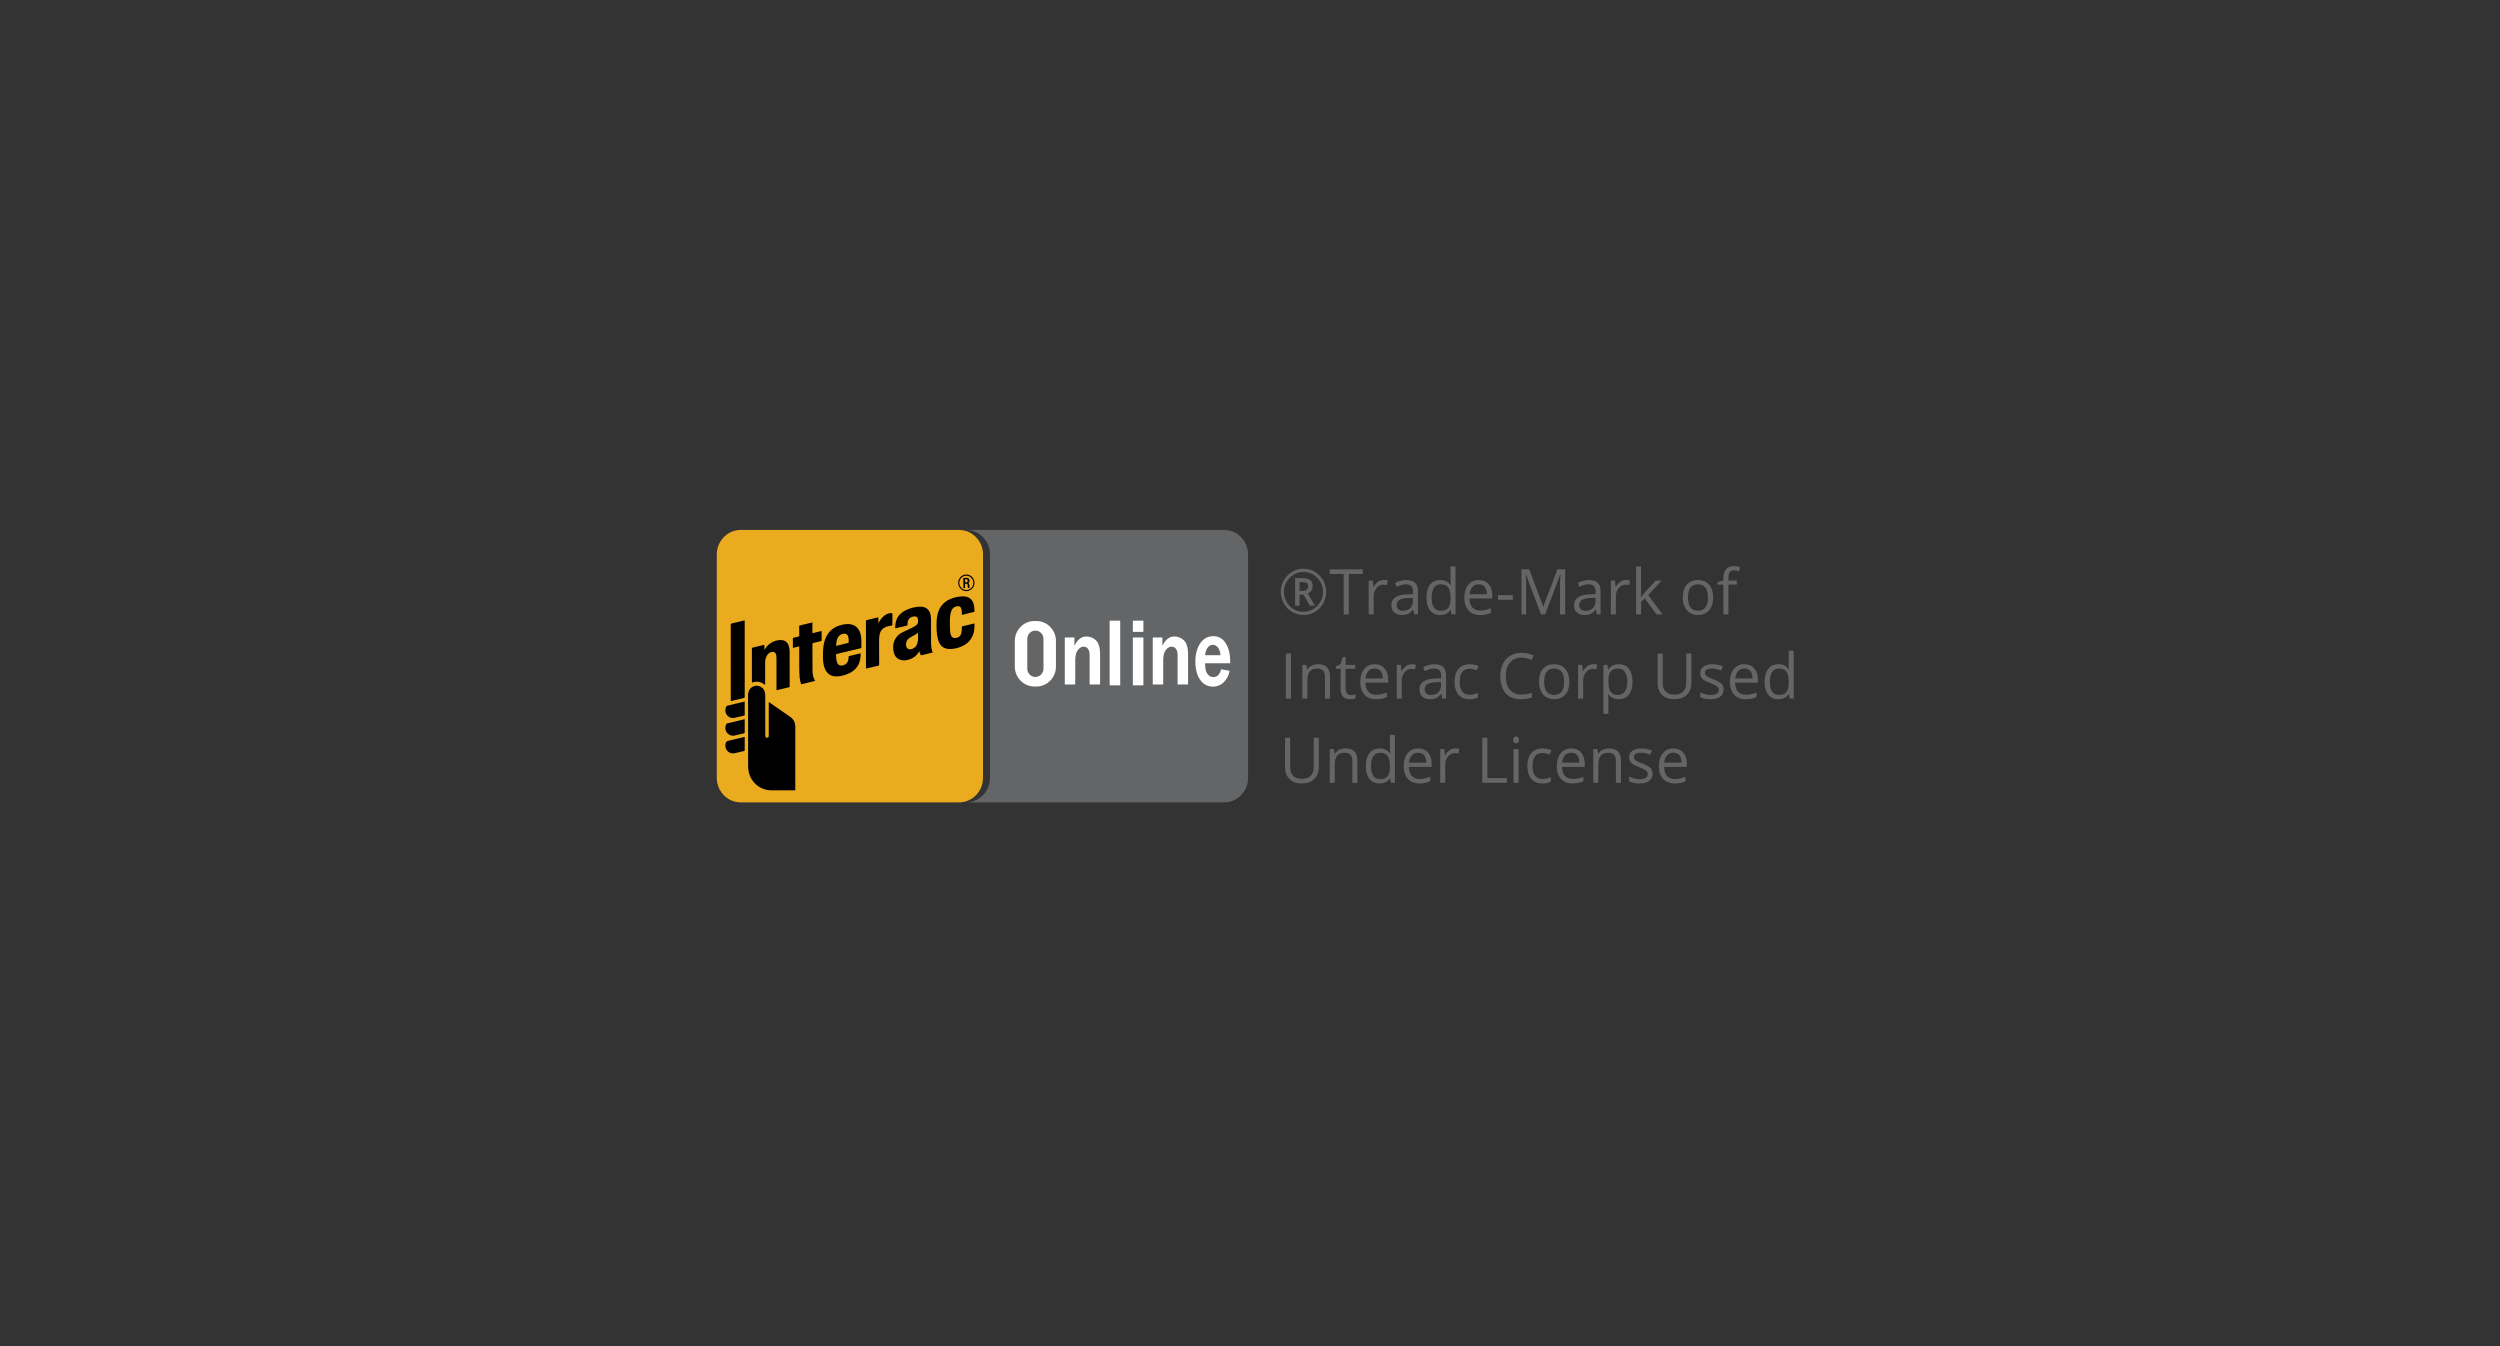<svg width="260" height="140" viewBox="0 0 260 140" fill="none" xmlns="http://www.w3.org/2000/svg">
<rect x="0" y="0" width="260" height="140" fill="#333333" stroke="none"/>
<g clip-path="url(#clip0_2617_29434)">
<path d="M100.581 82.528H75.964C75.682 82.528 75.411 82.413 75.212 82.209C75.012 82.006 74.9 81.729 74.9 81.441V58.774C74.9 58.175 75.377 57.689 75.964 57.689H100.581C101.168 57.689 101.645 58.175 101.645 58.774V81.441C101.645 81.729 101.533 82.006 101.333 82.209C101.134 82.413 100.863 82.528 100.581 82.528V82.528Z" fill="black"/>
<path d="M128.292 82.528H105.105C104.831 82.528 104.568 82.416 104.375 82.219C104.181 82.021 104.072 81.752 104.072 81.472V58.745C104.072 58.161 104.535 57.689 105.105 57.689H128.292C128.863 57.689 129.325 58.161 129.325 58.745V81.472C129.325 81.752 129.216 82.021 129.022 82.219C128.829 82.416 128.566 82.528 128.292 82.528Z" fill="white"/>
<path d="M88.199 66.166C88.146 66.032 88.059 65.928 87.909 65.912C87.783 65.89 87.654 65.903 87.534 65.949C87.414 65.995 87.309 66.072 87.228 66.174C87.111 66.323 87.034 66.502 87.007 66.692C86.98 66.845 86.969 67.001 86.948 67.168L87.011 67.157L88.102 66.89C88.271 66.849 88.274 66.849 88.268 66.672C88.275 66.501 88.251 66.329 88.199 66.166V66.166ZM100.501 61.358C100.903 61.358 101.225 61.034 101.226 60.622C101.227 60.474 101.186 60.33 101.107 60.208C101.027 60.085 100.914 59.989 100.781 59.932C100.649 59.875 100.502 59.859 100.361 59.887C100.22 59.916 100.09 59.986 99.988 60.09C99.886 60.193 99.816 60.326 99.788 60.47C99.759 60.614 99.774 60.764 99.829 60.9C99.884 61.036 99.977 61.152 100.097 61.233C100.217 61.315 100.357 61.359 100.501 61.358V61.358ZM100.257 60.096C100.359 60.099 100.46 60.096 100.562 60.096C100.682 60.096 100.769 60.153 100.808 60.255C100.849 60.36 100.822 60.515 100.749 60.586L100.695 60.634C100.774 60.674 100.806 60.735 100.809 60.813C100.812 60.878 100.815 60.943 100.822 61.008C100.824 61.055 100.833 61.1 100.841 61.159C100.797 61.159 100.743 61.167 100.694 61.154C100.672 61.149 100.651 61.102 100.647 61.069C100.636 60.994 100.637 60.916 100.633 60.84C100.626 60.743 100.594 60.711 100.5 60.709C100.338 60.707 100.371 60.7 100.368 60.841C100.367 60.928 100.367 61.015 100.368 61.102C100.368 61.144 100.352 61.159 100.31 61.161C100.191 61.166 100.191 61.167 100.191 61.042V60.428C100.191 60.341 100.194 60.255 100.191 60.167C100.188 60.114 100.205 60.093 100.257 60.096V60.096Z" fill="#EBAB1F"/>
<path d="M100.368 60.358C100.364 60.371 100.368 60.386 100.368 60.401C100.368 60.439 100.366 60.478 100.368 60.517C100.371 60.531 100.382 60.555 100.396 60.559C100.546 60.616 100.668 60.514 100.644 60.355C100.63 60.262 100.561 60.226 100.42 60.236C100.327 60.243 100.384 60.316 100.368 60.358V60.358ZM95.477 65.814C95.346 65.896 95.232 65.969 95.114 66.04C94.934 66.147 94.747 66.239 94.573 66.353C94.461 66.428 94.369 66.532 94.308 66.654C94.247 66.777 94.219 66.913 94.227 67.05C94.23 67.416 94.469 67.6 94.812 67.501C95.154 67.402 95.351 67.158 95.433 66.815C95.51 66.491 95.462 66.158 95.477 65.814V65.814Z" fill="#EBAB1F"/>
<path d="M99.746 55.115H77.034C75.666 55.115 74.546 56.261 74.546 57.661V80.903C74.546 82.304 75.666 83.448 77.034 83.448H99.746C101.114 83.448 102.234 82.304 102.234 80.903V57.661C102.234 56.261 101.114 55.115 99.746 55.115V55.115ZM100.503 59.749C100.967 59.749 101.346 60.141 101.346 60.619C101.345 60.79 101.295 60.956 101.201 61.098C101.107 61.24 100.975 61.35 100.82 61.414C100.665 61.479 100.495 61.495 100.331 61.461C100.168 61.427 100.017 61.344 99.9 61.223C99.782 61.102 99.702 60.948 99.67 60.78C99.638 60.612 99.655 60.439 99.72 60.281C99.784 60.123 99.893 59.989 100.033 59.894C100.172 59.8 100.336 59.75 100.503 59.75V59.749ZM78.259 67.355L79.448 67.067C79.462 67.065 79.476 67.067 79.499 67.067V67.587C79.516 67.566 79.524 67.559 79.53 67.548C79.685 67.273 79.903 67.04 80.166 66.87C80.428 66.7 80.727 66.598 81.037 66.572C81.156 66.558 81.276 66.561 81.394 66.582C81.78 66.651 81.977 66.922 82.061 67.288C82.097 67.444 82.12 67.607 82.121 67.767C82.125 68.974 82.122 70.181 82.125 71.388C82.125 71.442 82.107 71.465 82.057 71.476L80.828 71.768C80.807 71.774 80.786 71.776 80.755 71.782V71.674L80.754 68.439C80.754 68.343 80.747 68.245 80.731 68.151C80.675 67.854 80.495 67.74 80.209 67.818C79.938 67.893 79.779 68.092 79.674 68.345C79.608 68.506 79.574 68.678 79.574 68.853V71.237C79.156 70.897 78.708 70.812 78.21 70.989C78.206 70.956 78.199 70.929 78.199 70.902C78.199 69.751 78.199 68.599 78.196 67.449C78.196 67.399 78.206 67.369 78.26 67.356L78.259 67.355ZM75.543 73.462C75.561 73.432 75.589 73.41 75.622 73.4C76.211 73.255 76.802 73.114 77.392 72.972C77.406 72.968 77.42 72.966 77.445 72.962C77.445 72.995 77.449 73.019 77.449 73.042V74.331C77.449 74.377 77.443 74.41 77.388 74.423C77.039 74.502 76.692 74.593 76.343 74.664C75.934 74.749 75.507 74.423 75.446 73.998C75.416 73.813 75.45 73.624 75.543 73.462V73.462ZM77.371 78.108C77.05 78.181 76.729 78.259 76.409 78.334C76.292 78.362 76.171 78.363 76.053 78.335C75.936 78.308 75.826 78.254 75.733 78.177C75.639 78.1 75.564 78.003 75.512 77.892C75.461 77.781 75.435 77.659 75.436 77.537C75.436 77.463 75.453 77.389 75.468 77.317C75.502 77.164 75.582 77.076 75.746 77.041C76.287 76.923 76.824 76.786 77.362 76.657L77.445 76.64C77.445 76.674 77.449 76.699 77.449 76.725V78.006C77.45 78.069 77.43 78.095 77.371 78.108V78.108ZM77.367 76.269C77.048 76.341 76.729 76.419 76.411 76.493C76.293 76.52 76.172 76.521 76.055 76.494C75.937 76.467 75.828 76.413 75.734 76.336C75.64 76.26 75.564 76.162 75.512 76.051C75.461 75.941 75.434 75.819 75.435 75.696C75.435 75.555 75.471 75.419 75.546 75.298C75.562 75.27 75.587 75.249 75.618 75.239C76.214 75.093 76.81 74.95 77.406 74.807C77.414 74.804 77.423 74.805 77.445 74.802L77.449 74.888C77.449 75.312 77.448 75.737 77.45 76.162C77.45 76.229 77.428 76.255 77.367 76.269V76.269ZM77.353 72.593C76.928 72.692 76.505 72.795 76.081 72.897C76.058 72.903 76.036 72.906 76.006 72.911C76.003 72.874 76 72.847 76 72.819L75.999 64.957C75.999 64.887 76.018 64.86 76.083 64.845C76.513 64.746 76.94 64.639 77.368 64.536C77.391 64.53 77.414 64.527 77.449 64.522V64.614L77.45 72.469C77.45 72.55 77.424 72.576 77.353 72.593ZM82.712 80.101L82.71 82.084C82.71 82.192 82.71 82.192 82.605 82.192C81.802 82.192 81.001 82.196 80.198 82.192C79.664 82.191 79.145 82.007 78.725 81.67C78.305 81.333 78.008 80.862 77.88 80.332C77.83 80.123 77.804 79.909 77.804 79.694C77.798 77.215 77.8 74.736 77.8 72.257C77.8 71.789 78.089 71.424 78.529 71.329C78.649 71.306 78.772 71.309 78.891 71.337C79.009 71.365 79.121 71.418 79.219 71.492C79.317 71.566 79.399 71.659 79.46 71.767C79.521 71.875 79.56 71.994 79.574 72.118C79.581 72.193 79.584 72.268 79.584 72.342L79.588 76.486C79.587 76.533 79.595 76.58 79.612 76.624C79.641 76.695 79.728 76.736 79.8 76.722C79.84 76.715 79.877 76.695 79.904 76.664C79.931 76.633 79.947 76.594 79.95 76.552V76.453L79.951 73.128V73.029L79.972 73.019L80.363 73.291C80.961 73.706 81.555 74.123 82.156 74.535C82.333 74.65 82.478 74.81 82.576 75C82.674 75.19 82.721 75.403 82.713 75.617L82.712 80.101V80.101ZM85.38 66.678C85.111 66.742 84.844 66.808 84.576 66.871C84.514 66.885 84.492 66.909 84.492 66.975C84.496 67.9 84.493 68.826 84.503 69.749C84.505 70.027 84.547 70.302 84.65 70.564C84.682 70.647 84.73 70.724 84.776 70.812L84.465 70.89C84.11 70.975 83.754 71.06 83.401 71.149C83.341 71.163 83.308 71.149 83.295 71.092C83.249 70.898 83.184 70.706 83.166 70.509C83.136 70.142 83.125 69.772 83.121 69.404C83.114 68.711 83.119 68.018 83.119 67.325V67.226L82.468 67.382L82.458 67.297V66.419C82.457 66.358 82.48 66.337 82.534 66.324C82.709 66.284 82.882 66.239 83.057 66.199C83.107 66.189 83.121 66.166 83.121 66.117C83.118 65.791 83.121 65.465 83.118 65.139C83.118 65.084 83.132 65.06 83.187 65.046C83.599 64.95 84.009 64.848 84.418 64.748L84.49 64.737V65.852L85.444 65.621C85.447 65.654 85.45 65.675 85.45 65.695C85.45 65.992 85.448 66.29 85.451 66.587C85.451 66.644 85.432 66.667 85.38 66.678V66.678ZM89.581 67.328C89.581 67.382 89.563 67.405 89.513 67.416C88.685 67.614 87.859 67.814 87.031 68.011C86.966 68.025 86.944 68.051 86.948 68.12C86.962 68.358 86.965 68.597 87.034 68.828C87.09 69.01 87.18 69.164 87.378 69.204C87.473 69.222 87.57 69.221 87.665 69.2C87.759 69.18 87.848 69.14 87.927 69.084C88.007 69.028 88.074 68.956 88.126 68.872C88.177 68.789 88.212 68.696 88.228 68.599C88.245 68.503 88.25 68.403 88.256 68.304C88.26 68.266 88.267 68.245 88.308 68.233C88.694 68.141 89.078 68.045 89.463 67.95H89.514C89.501 68.138 89.501 68.32 89.473 68.497C89.348 69.297 88.87 69.8 88.16 70.094C87.781 70.249 87.389 70.347 86.977 70.346C86.384 70.344 85.977 70.055 85.766 69.486C85.665 69.215 85.609 68.928 85.599 68.639C85.585 68.303 85.585 67.968 85.599 67.633C85.629 67.104 85.724 66.59 85.981 66.12C86.276 65.573 86.732 65.234 87.307 65.05C87.6 64.957 87.899 64.9 88.209 64.903C88.832 64.91 89.279 65.243 89.47 65.849C89.542 66.083 89.578 66.322 89.581 66.567C89.584 66.821 89.58 67.075 89.581 67.328V67.328ZM92.742 65.061C92.525 65.074 92.311 65.125 92.111 65.212C91.715 65.383 91.507 65.7 91.454 66.125C91.426 66.335 91.426 66.548 91.426 66.76C91.425 67.542 91.426 68.324 91.43 69.106C91.43 69.184 91.412 69.218 91.333 69.236C90.923 69.327 90.515 69.428 90.108 69.524L90.068 69.531C90.065 69.496 90.062 69.467 90.062 69.44L90.058 64.595C90.058 64.534 90.073 64.508 90.136 64.492C90.518 64.403 90.899 64.308 91.282 64.214C91.302 64.21 91.324 64.21 91.349 64.207V64.805L91.36 64.809L91.39 64.748C91.583 64.376 91.835 64.061 92.218 63.877C92.378 63.793 92.556 63.752 92.736 63.76C92.79 63.762 92.81 63.781 92.81 63.837C92.807 64.22 92.807 64.605 92.81 64.989C92.81 65.042 92.792 65.059 92.74 65.061H92.742ZM96.491 67.986C96.273 68.038 96.055 68.089 95.839 68.146C95.782 68.16 95.759 68.144 95.739 68.092C95.695 67.966 95.645 67.843 95.592 67.721C95.591 67.732 95.592 67.745 95.588 67.753C95.332 68.222 94.93 68.49 94.432 68.62C94.184 68.696 93.92 68.701 93.669 68.634C93.492 68.585 93.332 68.487 93.207 68.35C93.082 68.213 92.996 68.043 92.96 67.859C92.828 67.321 92.87 66.8 93.184 66.329C93.364 66.059 93.622 65.876 93.905 65.734C94.185 65.593 94.478 65.477 94.759 65.336C94.939 65.246 95.113 65.144 95.278 65.03C95.344 64.984 95.398 64.92 95.433 64.845C95.468 64.771 95.484 64.688 95.477 64.605C95.477 64.526 95.477 64.445 95.463 64.367C95.433 64.207 95.33 64.124 95.172 64.112C94.798 64.085 94.479 64.305 94.403 64.652C94.381 64.76 94.383 64.873 94.378 64.984C94.378 65.029 94.364 65.052 94.318 65.063C93.93 65.155 93.543 65.25 93.156 65.343C93.143 65.348 93.125 65.343 93.095 65.343C93.101 65.224 93.104 65.107 93.115 64.989C93.154 64.55 93.308 64.163 93.628 63.856C93.787 63.7 93.969 63.573 94.168 63.478C94.676 63.237 95.204 63.081 95.77 63.094C96.32 63.105 96.696 63.432 96.786 63.989C96.811 64.145 96.823 64.305 96.825 64.464C96.829 65.291 96.825 66.12 96.832 66.947C96.835 67.188 96.859 67.429 96.929 67.661C96.948 67.728 96.979 67.789 97.006 67.861L96.491 67.986V67.986ZM100.891 66.563C100.596 66.95 100.198 67.182 99.749 67.33C99.462 67.428 99.163 67.484 98.861 67.498C98.529 67.51 98.213 67.45 97.952 67.215C97.736 67.018 97.623 66.761 97.546 66.482C97.461 66.161 97.415 65.831 97.407 65.498C97.393 65.194 97.393 64.89 97.407 64.587C97.439 64.005 97.571 63.451 97.931 62.98C98.158 62.687 98.455 62.459 98.793 62.317C99.239 62.116 99.723 62.016 100.21 62.024C100.601 62.035 100.933 62.173 101.143 62.537C101.235 62.698 101.293 62.876 101.314 63.061C101.333 63.228 101.335 63.398 101.346 63.567C101.348 63.607 101.34 63.633 101.294 63.643L100.079 63.94C100.067 63.942 100.055 63.94 100.037 63.94C100.033 63.815 100.031 63.692 100.022 63.57C100.016 63.488 100.003 63.408 99.983 63.329C99.918 63.091 99.768 63.003 99.532 63.048C99.15 63.122 98.953 63.381 98.872 63.745C98.824 63.961 98.796 64.181 98.789 64.403C98.778 64.781 98.788 65.161 98.8 65.539C98.806 65.681 98.831 65.822 98.867 65.958C98.956 66.298 99.157 66.414 99.491 66.332C99.786 66.259 99.965 66.052 100.005 65.717C100.026 65.55 100.027 65.38 100.036 65.212C100.036 65.172 100.043 65.147 100.088 65.135C100.492 65.04 100.895 64.941 101.299 64.845L101.333 64.838C101.337 64.846 101.344 64.852 101.344 64.858C101.372 65.475 101.275 66.062 100.891 66.563V66.563Z" fill="#EBAB1F"/>
<path d="M126.138 67.063C126.031 67.063 125.926 67.089 125.831 67.14C125.736 67.19 125.655 67.264 125.594 67.354C125.453 67.541 125.366 67.807 125.332 68.144H126.925C126.925 67.869 126.844 67.601 126.691 67.375C126.54 67.165 126.358 67.063 126.139 67.063H126.138ZM107.68 65.58C107.456 65.581 107.243 65.672 107.085 65.833C106.927 65.994 106.838 66.213 106.837 66.441V69.544C106.838 69.772 106.927 69.991 107.085 70.152C107.243 70.313 107.456 70.404 107.68 70.405C107.903 70.404 108.117 70.313 108.275 70.151C108.432 69.989 108.521 69.771 108.521 69.542V66.441C108.521 66.213 108.432 65.995 108.274 65.834C108.117 65.672 107.903 65.581 107.68 65.58V65.58Z" fill="#636567"/>
<path d="M127.309 55.115H100.469C101.837 55.115 102.957 56.261 102.957 57.661V80.903C102.957 82.304 101.837 83.448 100.469 83.448H127.309C128.677 83.448 129.797 82.304 129.797 80.903V57.661C129.797 56.261 128.677 55.115 127.309 55.115V55.115ZM109.818 69.329C109.818 70.466 108.909 71.397 107.798 71.397H107.563C107.027 71.395 106.513 71.176 106.135 70.789C105.756 70.401 105.543 69.876 105.541 69.329V66.657C105.541 65.52 106.451 64.588 107.563 64.588H107.798C108.909 64.588 109.818 65.52 109.818 66.657V69.33V69.329ZM114.41 71.184H113.322V68.143C113.322 67.845 113.261 67.619 113.141 67.471C113.092 67.404 113.027 67.349 112.953 67.312C112.879 67.274 112.797 67.254 112.714 67.254C112.479 67.254 112.278 67.368 112.098 67.6C111.917 67.834 111.826 68.195 111.826 68.673V71.184H110.738V66.293H111.74V67.168C112.049 66.522 112.466 66.193 112.982 66.193C113.373 66.193 113.713 66.332 113.99 66.607C114.269 66.882 114.41 67.366 114.41 68.044V71.184V71.184ZM116.503 71.275H115.404V64.549H116.502V71.275H116.503ZM118.916 71.275H117.816V66.298H118.914V71.275H118.916ZM118.916 65.717H117.816V64.549H118.914V65.717H118.916ZM123.559 71.184H122.47V68.143C122.47 67.845 122.409 67.619 122.29 67.471C122.24 67.404 122.175 67.349 122.101 67.311C122.027 67.274 121.945 67.254 121.862 67.254C121.626 67.254 121.425 67.368 121.246 67.6C121.066 67.834 120.973 68.195 120.973 68.673V71.184H119.886V66.293H120.888V67.168C121.198 66.522 121.615 66.193 122.131 66.193C122.522 66.193 122.861 66.332 123.139 66.607C123.417 66.882 123.559 67.366 123.559 68.044V71.184V71.184ZM127.934 68.981H125.328C125.332 69.282 125.355 69.527 125.4 69.71C125.447 69.899 125.538 70.067 125.677 70.207C125.742 70.275 125.821 70.329 125.907 70.364C125.994 70.4 126.087 70.417 126.18 70.414C126.577 70.414 126.839 70.167 126.98 69.659L126.994 69.606L127.885 69.762L127.872 69.826C127.768 70.279 127.565 70.66 127.267 70.956C127.117 71.105 126.938 71.221 126.743 71.299C126.548 71.376 126.34 71.413 126.13 71.407C125.587 71.407 125.142 71.166 124.811 70.694C124.483 70.228 124.318 69.591 124.318 68.799C124.318 68.048 124.485 67.415 124.813 66.919C125.147 66.417 125.608 66.162 126.18 66.162C126.74 66.162 127.18 66.414 127.486 66.912C127.787 67.399 127.94 68.032 127.94 68.794L127.934 68.981Z" fill="#636567"/>
<path d="M133.199 61.554C133.199 61.127 133.303 60.728 133.513 60.354C133.718 59.985 134.016 59.678 134.376 59.465C134.736 59.253 135.145 59.141 135.56 59.143C135.978 59.143 136.37 59.249 136.737 59.463C137.103 59.675 137.39 59.973 137.601 60.347C137.814 60.721 137.92 61.123 137.92 61.554C137.921 61.871 137.861 62.185 137.743 62.478C137.625 62.771 137.451 63.037 137.231 63.261C137.012 63.485 136.751 63.662 136.465 63.782C136.178 63.903 135.87 63.964 135.56 63.962C135.138 63.966 134.723 63.852 134.36 63.632C134.002 63.42 133.707 63.114 133.506 62.745C133.303 62.383 133.197 61.972 133.199 61.555V61.554ZM133.528 61.554C133.528 61.925 133.619 62.271 133.802 62.591C133.983 62.917 134.232 63.169 134.547 63.354C134.855 63.535 135.205 63.63 135.56 63.629C135.916 63.628 136.265 63.532 136.572 63.35C136.884 63.166 137.132 62.911 137.315 62.595C137.498 62.278 137.59 61.932 137.59 61.554C137.59 61.184 137.498 60.838 137.317 60.517C137.137 60.203 136.881 59.942 136.573 59.761C136.265 59.579 135.916 59.483 135.56 59.481C135.204 59.482 134.855 59.578 134.547 59.759C134.238 59.941 133.982 60.201 133.802 60.515C133.619 60.831 133.528 61.181 133.528 61.554V61.554ZM136.517 60.97C136.517 61.14 136.471 61.294 136.382 61.426C136.294 61.558 136.169 61.653 136.008 61.718L136.754 62.987H136.227L135.577 61.85H135.154V62.987H134.69V60.129H135.509C135.856 60.129 136.111 60.197 136.273 60.336C136.435 60.474 136.517 60.69 136.517 60.97V60.97ZM135.154 61.455H135.494C135.66 61.455 135.795 61.412 135.896 61.323C135.944 61.282 135.983 61.23 136.01 61.171C136.036 61.113 136.049 61.049 136.048 60.984C136.048 60.824 136.004 60.709 135.914 60.639C135.824 60.571 135.682 60.535 135.487 60.535H135.154V61.455V61.455ZM140.277 63.9H139.743V59.694H138.287V59.209H141.728V59.694H140.277V63.9ZM143.912 60.321C144.064 60.321 144.201 60.333 144.323 60.357L144.25 60.852C144.126 60.823 144 60.807 143.873 60.806C143.596 60.806 143.357 60.919 143.16 61.151C142.959 61.391 142.853 61.699 142.864 62.014V63.898H142.342V60.385H142.772L142.832 61.034H142.857C142.984 60.807 143.138 60.632 143.318 60.507C143.493 60.385 143.7 60.32 143.912 60.323V60.321ZM147.08 63.9L146.977 63.4H146.951C146.78 63.618 146.61 63.768 146.438 63.846C146.235 63.93 146.018 63.97 145.8 63.964C145.459 63.964 145.191 63.874 144.997 63.693C144.803 63.514 144.706 63.258 144.706 62.926C144.706 62.218 145.263 61.847 146.374 61.812L146.958 61.793V61.577C146.958 61.297 146.898 61.095 146.783 60.963C146.666 60.831 146.482 60.767 146.226 60.767C145.94 60.767 145.616 60.855 145.252 61.034L145.094 60.627C145.452 60.431 145.851 60.328 146.257 60.325C146.668 60.325 146.971 60.422 147.168 60.606C147.368 60.792 147.465 61.09 147.465 61.501V63.9H147.08V63.9ZM145.903 63.524C146.227 63.524 146.482 63.432 146.666 63.251C146.854 63.07 146.945 62.816 146.945 62.487V62.172L146.424 62.193C146.009 62.207 145.711 62.275 145.528 62.391C145.345 62.506 145.252 62.688 145.252 62.934C145.252 63.126 145.311 63.272 145.423 63.373C145.559 63.482 145.73 63.536 145.903 63.524ZM150.882 63.429H150.853C150.612 63.785 150.253 63.964 149.773 63.964C149.324 63.964 148.973 63.808 148.724 63.493C148.474 63.179 148.349 62.731 148.349 62.153C148.349 61.572 148.474 61.123 148.725 60.803C148.977 60.481 149.325 60.321 149.773 60.321C150.24 60.321 150.598 60.491 150.848 60.838H150.888L150.867 60.585L150.853 60.34V58.91H151.374V63.9H150.95L150.882 63.429V63.429ZM149.84 63.517C150.196 63.517 150.454 63.418 150.615 63.223C150.774 63.023 150.853 62.706 150.853 62.264V62.153C150.853 61.654 150.773 61.297 150.611 61.084C150.448 60.874 150.189 60.767 149.834 60.767C149.696 60.761 149.559 60.79 149.436 60.854C149.313 60.918 149.208 61.013 149.131 61.13C148.971 61.373 148.89 61.715 148.89 62.157C148.89 62.606 148.971 62.944 149.13 63.176C149.292 63.404 149.528 63.517 149.84 63.517ZM153.932 63.964C153.425 63.964 153.021 63.808 152.729 63.489C152.435 63.172 152.288 62.734 152.288 62.172C152.288 61.605 152.424 61.156 152.697 60.82C152.97 60.486 153.338 60.321 153.798 60.321C154.228 60.321 154.57 60.463 154.821 60.756C155.072 61.045 155.198 61.426 155.198 61.9V62.239H152.827C152.838 62.652 152.94 62.966 153.132 63.179C153.326 63.393 153.6 63.5 153.95 63.5C154.321 63.5 154.687 63.418 155.05 63.261V63.736C154.865 63.818 154.691 63.874 154.527 63.91C154.363 63.945 154.164 63.964 153.931 63.964H153.932ZM153.791 60.767C153.668 60.762 153.545 60.783 153.431 60.831C153.317 60.878 153.214 60.95 153.13 61.041C152.966 61.227 152.87 61.48 152.841 61.804H154.638C154.638 61.469 154.565 61.212 154.419 61.034C154.273 60.855 154.063 60.767 153.791 60.767V60.767ZM155.796 62.381V61.897H157.337V62.381H155.796ZM160.261 63.9L158.706 59.743H158.681C158.712 60.133 158.726 60.524 158.724 60.915V63.898H158.231V59.209H159.036L160.488 63.078H160.512L161.979 59.208H162.776V63.897H162.242V60.88C162.242 60.534 162.257 60.156 162.287 59.749H162.262L160.692 63.9H160.262H160.261ZM166.071 63.9L165.969 63.4H165.941C165.772 63.618 165.6 63.768 165.429 63.846C165.227 63.93 165.01 63.97 164.792 63.964C164.449 63.964 164.182 63.874 163.989 63.693C163.795 63.514 163.698 63.258 163.698 62.926C163.698 62.218 164.254 61.847 165.366 61.812L165.948 61.793V61.577C165.948 61.297 165.89 61.095 165.775 60.963C165.658 60.831 165.474 60.767 165.217 60.767C164.93 60.767 164.607 60.855 164.244 61.034L164.085 60.627C164.443 60.431 164.843 60.328 165.249 60.325C165.66 60.325 165.963 60.422 166.16 60.606C166.358 60.792 166.457 61.09 166.457 61.501V63.9H166.071V63.9ZM164.894 63.524C165.219 63.524 165.474 63.432 165.657 63.251C165.844 63.07 165.937 62.816 165.937 62.487V62.172L165.416 62.193C165 62.207 164.703 62.275 164.52 62.391C164.337 62.506 164.243 62.688 164.243 62.934C164.243 63.126 164.301 63.272 164.415 63.373C164.551 63.482 164.722 63.536 164.894 63.524V63.524ZM169.099 60.321C169.252 60.321 169.39 60.333 169.511 60.357L169.439 60.852C169.315 60.823 169.189 60.807 169.062 60.806C168.784 60.806 168.546 60.919 168.349 61.151C168.148 61.391 168.042 61.699 168.052 62.014V63.898H167.531V60.385H167.961L168.021 61.034H168.046C168.172 60.807 168.326 60.632 168.507 60.507C168.682 60.385 168.889 60.32 169.101 60.323L169.099 60.321ZM170.67 62.099C170.76 61.972 170.896 61.797 171.08 61.586L172.191 60.385H172.81L171.416 61.883L172.906 63.9H172.277L171.061 62.238L170.67 62.584V63.9H170.154V58.91H170.67V61.554C170.67 61.671 170.66 61.854 170.645 62.099H170.67V62.099ZM178.169 62.139C178.169 62.713 178.027 63.159 177.745 63.482C177.462 63.803 177.072 63.964 176.573 63.964C176.285 63.968 176.002 63.892 175.754 63.742C175.514 63.59 175.322 63.37 175.203 63.108C175.067 62.804 175 62.473 175.008 62.139C175.008 61.565 175.146 61.119 175.428 60.799C175.709 60.478 176.098 60.321 176.595 60.321C177.078 60.321 177.459 60.486 177.743 60.81C178.026 61.137 178.169 61.579 178.169 62.139V62.139ZM175.549 62.139C175.549 62.588 175.634 62.929 175.812 63.164C175.987 63.4 176.246 63.519 176.586 63.519C176.927 63.519 177.186 63.4 177.362 63.164C177.539 62.934 177.628 62.591 177.628 62.139C177.628 61.694 177.539 61.351 177.363 61.119C177.186 60.888 176.925 60.77 176.58 60.77C176.239 60.77 175.982 60.888 175.808 61.116C175.633 61.344 175.549 61.687 175.549 62.139V62.139ZM180.631 60.799H179.755V63.9H179.233V60.799H178.618V60.558L179.233 60.364V60.168C179.233 59.306 179.604 58.875 180.341 58.875C180.524 58.875 180.736 58.91 180.983 58.985L180.847 59.413C180.682 59.353 180.508 59.319 180.333 59.314C180.136 59.314 179.99 59.381 179.896 59.512C179.802 59.648 179.755 59.862 179.755 60.157V60.385H180.631V60.799V60.799ZM133.729 72.656V67.967H134.261V72.656H133.729ZM137.795 72.656V70.384C137.795 70.098 137.731 69.884 137.604 69.742C137.476 69.6 137.277 69.528 137.005 69.528C136.644 69.528 136.381 69.627 136.215 69.827C136.048 70.027 135.964 70.354 135.964 70.81V72.656H135.442V69.143H135.865L135.948 69.624H135.976C136.084 69.449 136.239 69.309 136.424 69.222C136.618 69.126 136.832 69.079 137.067 69.079C137.483 69.079 137.794 69.178 138.003 69.385C138.212 69.589 138.318 69.913 138.318 70.363V72.658H137.796L137.795 72.656ZM140.497 72.282C140.656 72.28 140.814 72.258 140.968 72.219V72.625C140.913 72.653 140.828 72.675 140.719 72.693C140.608 72.71 140.51 72.721 140.422 72.721C139.757 72.721 139.424 72.364 139.424 71.645V69.556H138.93V69.3L139.423 69.079L139.643 68.328H139.944V69.143H140.942V69.556H139.944V71.624C139.944 71.836 139.992 71.998 140.092 72.112C140.189 72.225 140.327 72.282 140.497 72.282ZM143.109 72.72C142.602 72.72 142.198 72.564 141.906 72.247C141.612 71.93 141.465 71.492 141.465 70.929C141.465 70.363 141.601 69.913 141.874 69.578C142.147 69.243 142.514 69.079 142.975 69.079C143.404 69.079 143.747 69.221 143.998 69.514C144.249 69.803 144.375 70.184 144.375 70.657V70.997H142.004C142.015 71.409 142.116 71.723 142.309 71.936C142.503 72.15 142.776 72.258 143.127 72.258C143.497 72.258 143.863 72.176 144.226 72.019V72.493C144.058 72.569 143.883 72.627 143.704 72.668C143.507 72.706 143.308 72.724 143.108 72.721L143.109 72.72ZM142.968 69.524C142.845 69.519 142.722 69.54 142.608 69.588C142.494 69.635 142.391 69.707 142.306 69.799C142.143 69.983 142.047 70.238 142.018 70.561H143.815C143.815 70.227 143.741 69.97 143.596 69.792C143.45 69.613 143.239 69.524 142.968 69.524V69.524ZM146.831 69.079C146.984 69.079 147.121 69.091 147.243 69.115L147.17 69.61C147.046 69.581 146.92 69.565 146.793 69.564C146.515 69.564 146.277 69.677 146.08 69.909C145.878 70.148 145.772 70.457 145.783 70.772V72.656H145.262V69.143H145.692L145.753 69.792H145.776C145.904 69.565 146.058 69.389 146.238 69.265C146.412 69.142 146.62 69.077 146.831 69.079V69.079ZM150.002 72.656L149.898 72.157H149.872C149.701 72.376 149.531 72.526 149.359 72.604C149.157 72.688 148.939 72.728 148.721 72.721C148.38 72.721 148.112 72.632 147.92 72.451C147.726 72.272 147.629 72.016 147.629 71.684C147.629 70.976 148.184 70.605 149.295 70.568L149.88 70.551V70.333C149.88 70.055 149.82 69.851 149.705 69.721C149.587 69.589 149.403 69.524 149.147 69.524C148.861 69.524 148.537 69.613 148.175 69.792L148.015 69.385C148.373 69.189 148.772 69.085 149.178 69.082C149.59 69.082 149.894 69.178 150.091 69.365C150.289 69.549 150.387 69.848 150.387 70.258V72.656H150.002V72.656ZM148.824 72.282C149.149 72.282 149.403 72.19 149.587 72.009C149.775 71.826 149.868 71.574 149.868 71.245V70.928L149.346 70.951C148.93 70.965 148.632 71.031 148.449 71.149C148.266 71.262 148.175 71.446 148.175 71.692C148.175 71.884 148.232 72.03 148.345 72.131C148.481 72.24 148.652 72.294 148.825 72.282H148.824ZM152.834 72.72C152.338 72.72 151.951 72.564 151.678 72.251C151.405 71.936 151.269 71.495 151.269 70.921C151.269 70.333 151.408 69.881 151.685 69.561C151.962 69.239 152.357 69.079 152.869 69.079C153.035 69.079 153.202 69.097 153.365 69.133C153.532 69.168 153.661 69.211 153.755 69.26L153.595 69.714C153.48 69.667 153.354 69.629 153.218 69.596C153.082 69.564 152.962 69.549 152.858 69.549C152.158 69.549 151.81 70.006 151.81 70.914C151.81 71.349 151.893 71.68 152.064 71.908C152.235 72.141 152.488 72.258 152.823 72.258C153.109 72.258 153.403 72.193 153.705 72.066V72.539C153.433 72.669 153.135 72.732 152.834 72.721V72.72ZM158.234 68.388C157.73 68.388 157.332 68.558 157.041 68.905C156.748 69.246 156.602 69.717 156.602 70.312C156.602 70.925 156.741 71.398 157.025 71.734C157.305 72.068 157.706 72.237 158.227 72.237C158.549 72.237 158.914 72.18 159.323 72.061V72.539C158.944 72.67 158.545 72.732 158.145 72.721C157.472 72.721 156.949 72.51 156.582 72.094C156.214 71.673 156.031 71.078 156.031 70.305C156.031 69.823 156.12 69.399 156.295 69.037C156.472 68.672 156.729 68.391 157.061 68.195C157.422 67.992 157.828 67.89 158.24 67.899C158.721 67.899 159.141 67.988 159.501 68.171L159.275 68.638C158.951 68.478 158.596 68.393 158.236 68.388H158.234ZM163.213 70.897C163.213 71.471 163.074 71.917 162.791 72.24C162.508 72.56 162.117 72.721 161.62 72.721C161.312 72.721 161.037 72.646 160.799 72.5C160.559 72.348 160.368 72.128 160.249 71.866C160.113 71.562 160.047 71.231 160.055 70.897C160.055 70.323 160.193 69.877 160.472 69.556C160.755 69.236 161.141 69.079 161.641 69.079C162.122 69.079 162.504 69.243 162.787 69.568C163.07 69.895 163.213 70.337 163.213 70.897V70.897ZM160.594 70.897C160.594 71.346 160.681 71.687 160.856 71.922C161.033 72.157 161.291 72.276 161.629 72.276C161.972 72.276 162.23 72.157 162.407 71.922C162.585 71.692 162.672 71.349 162.672 70.897C162.672 70.451 162.585 70.109 162.409 69.877C162.228 69.646 161.972 69.528 161.627 69.528C161.284 69.528 161.026 69.646 160.852 69.874C160.677 70.1 160.594 70.443 160.594 70.897V70.897ZM165.696 69.079C165.848 69.079 165.985 69.091 166.107 69.115L166.034 69.61C165.91 69.581 165.784 69.565 165.657 69.564C165.52 69.563 165.386 69.594 165.263 69.654C165.14 69.713 165.031 69.801 164.946 69.909C164.744 70.148 164.638 70.457 164.649 70.772V72.656H164.126V69.143H164.556L164.618 69.792H164.642C164.768 69.565 164.922 69.389 165.102 69.265C165.282 69.14 165.479 69.079 165.696 69.079V69.079ZM168.353 72.72C168.126 72.72 167.924 72.677 167.739 72.593C167.552 72.508 167.391 72.374 167.272 72.204H167.233C167.258 72.411 167.272 72.604 167.272 72.788V74.236H166.752V69.143H167.175L167.247 69.624H167.272C167.389 69.446 167.55 69.303 167.739 69.208C167.917 69.123 168.123 69.079 168.353 69.079C168.807 69.079 169.157 69.235 169.407 69.556C169.656 69.874 169.78 70.322 169.78 70.897C169.78 71.473 169.654 71.922 169.403 72.24C169.148 72.56 168.8 72.721 168.353 72.721V72.72ZM168.276 69.528C167.924 69.528 167.67 69.627 167.513 69.827C167.355 70.027 167.276 70.344 167.272 70.779V70.897C167.272 71.388 167.352 71.744 167.513 71.955C167.677 72.168 167.935 72.275 168.29 72.275C168.586 72.275 168.82 72.15 168.988 71.905C169.156 71.66 169.238 71.32 169.238 70.89C169.238 70.451 169.155 70.116 168.988 69.881C168.822 69.646 168.583 69.527 168.276 69.527V69.528ZM175.903 67.967V71.003C175.903 71.538 175.743 71.958 175.429 72.261C175.11 72.568 174.679 72.721 174.125 72.721C173.573 72.721 173.145 72.568 172.845 72.258C172.54 71.951 172.392 71.527 172.392 70.989V67.967H172.924V71.027C172.924 71.421 173.029 71.72 173.239 71.93C173.447 72.141 173.755 72.244 174.159 72.244C174.548 72.244 174.846 72.136 175.055 71.927C175.264 71.716 175.37 71.414 175.37 71.02V67.967H175.903V67.967ZM179.257 71.698C179.257 72.026 179.139 72.279 178.898 72.454C178.662 72.632 178.327 72.721 177.894 72.721C177.441 72.721 177.085 72.646 176.827 72.5V72.004C176.993 72.09 177.173 72.157 177.36 72.207C177.549 72.258 177.735 72.282 177.908 72.282C178.18 72.282 178.389 72.237 178.536 72.148C178.606 72.108 178.663 72.049 178.702 71.978C178.741 71.906 178.759 71.825 178.755 71.744C178.755 71.675 178.739 71.608 178.709 71.546C178.678 71.485 178.634 71.432 178.58 71.391C178.465 71.296 178.239 71.179 177.901 71.046C177.664 70.963 177.435 70.858 177.218 70.73C177.097 70.649 176.995 70.543 176.918 70.418C176.851 70.292 176.817 70.149 176.821 70.006C176.821 69.717 176.932 69.493 177.162 69.326C177.388 69.161 177.703 69.079 178.099 69.079C178.47 69.079 178.833 69.154 179.185 69.306L178.999 69.742C178.704 69.608 178.385 69.534 178.062 69.524C177.814 69.524 177.629 69.564 177.503 69.641C177.446 69.674 177.397 69.721 177.364 69.779C177.331 69.837 177.314 69.903 177.315 69.97C177.315 70.062 177.34 70.144 177.384 70.208C177.445 70.288 177.523 70.353 177.611 70.398C177.717 70.457 177.919 70.547 178.214 70.657C178.623 70.81 178.898 70.965 179.041 71.118C179.185 71.274 179.263 71.483 179.257 71.698V71.698ZM181.556 72.72C181.05 72.72 180.646 72.564 180.352 72.247C180.058 71.93 179.913 71.492 179.913 70.929C179.913 70.363 180.049 69.913 180.322 69.578C180.593 69.243 180.962 69.079 181.423 69.079C181.852 69.079 182.193 69.221 182.444 69.514C182.697 69.803 182.821 70.184 182.821 70.657V70.997H180.453C180.465 71.409 180.564 71.723 180.757 71.936C180.951 72.15 181.224 72.258 181.576 72.258C181.947 72.258 182.311 72.176 182.676 72.019V72.493C182.507 72.569 182.332 72.627 182.152 72.668C181.955 72.706 181.756 72.724 181.556 72.721V72.72ZM181.417 69.524C181.294 69.519 181.171 69.54 181.056 69.588C180.942 69.635 180.839 69.707 180.754 69.799C180.589 69.983 180.495 70.238 180.463 70.561H182.264C182.264 70.227 182.191 69.97 182.044 69.792C181.898 69.613 181.689 69.524 181.416 69.524H181.417ZM186.054 72.186H186.022C185.783 72.543 185.424 72.721 184.945 72.721C184.496 72.721 184.143 72.564 183.896 72.251C183.645 71.936 183.519 71.487 183.519 70.911C183.519 70.33 183.643 69.881 183.896 69.561C184.147 69.239 184.496 69.079 184.945 69.079C185.412 69.079 185.769 69.249 186.02 69.596H186.057L186.036 69.343L186.022 69.097V67.667H186.547V72.656H186.121L186.054 72.186ZM185.012 72.275C185.367 72.275 185.626 72.176 185.785 71.979C185.946 71.781 186.022 71.463 186.022 71.021V70.911C186.022 70.412 185.942 70.055 185.783 69.841C185.618 69.632 185.36 69.524 185.005 69.524C184.867 69.517 184.73 69.547 184.607 69.611C184.484 69.675 184.379 69.77 184.303 69.888C184.14 70.13 184.059 70.472 184.059 70.914C184.059 71.363 184.14 71.701 184.301 71.934C184.464 72.16 184.697 72.275 185.012 72.275V72.275ZM137.155 76.725V79.761C137.155 80.295 136.998 80.716 136.683 81.019C136.367 81.325 135.935 81.479 135.38 81.479C134.828 81.479 134.4 81.325 134.096 81.016C133.797 80.709 133.643 80.285 133.643 79.747V76.725H134.177V79.785C134.177 80.177 134.281 80.478 134.49 80.687C134.699 80.897 135.01 81 135.415 81C135.803 81 136.098 80.894 136.31 80.684C136.517 80.473 136.625 80.17 136.625 79.778V76.725H137.155V76.725ZM140.645 81.414V79.14C140.645 78.857 140.583 78.642 140.454 78.5C140.329 78.357 140.13 78.286 139.858 78.286C139.495 78.286 139.234 78.385 139.066 78.585C138.899 78.783 138.814 79.112 138.814 79.568V81.414H138.291V77.901H138.717L138.8 78.382H138.825C138.934 78.206 139.09 78.066 139.274 77.979C139.467 77.882 139.683 77.837 139.92 77.837C140.332 77.837 140.645 77.936 140.855 78.143C141.063 78.346 141.168 78.67 141.168 79.121V81.415H140.645V81.414ZM144.579 80.944H144.551C144.311 81.301 143.948 81.479 143.469 81.479C143.02 81.479 142.671 81.322 142.42 81.007C142.17 80.696 142.047 80.245 142.047 79.669C142.047 79.088 142.172 78.639 142.424 78.317C142.675 77.997 143.024 77.835 143.469 77.835C143.938 77.835 144.293 78.008 144.544 78.354H144.585L144.562 78.099L144.551 77.854V76.426H145.071V81.414H144.649L144.58 80.944H144.579ZM143.536 81.033C143.892 81.033 144.15 80.934 144.311 80.737C144.47 80.538 144.551 80.221 144.551 79.779V79.669C144.551 79.17 144.468 78.813 144.307 78.599C144.143 78.389 143.885 78.282 143.53 78.282C143.393 78.276 143.256 78.306 143.133 78.37C143.01 78.434 142.905 78.529 142.829 78.646C142.668 78.887 142.585 79.23 142.585 79.671C142.585 80.121 142.664 80.459 142.829 80.692C142.988 80.918 143.225 81.033 143.536 81.033V81.033ZM147.627 81.479C147.118 81.479 146.716 81.322 146.424 81.005C146.131 80.687 145.984 80.249 145.984 79.687C145.984 79.121 146.12 78.67 146.392 78.336C146.664 78.001 147.03 77.837 147.491 77.837C147.924 77.837 148.265 77.979 148.517 78.272C148.767 78.559 148.892 78.942 148.892 79.415V79.755H146.521C146.532 80.166 146.636 80.481 146.829 80.694C147.023 80.908 147.296 81.016 147.644 81.016C148.018 81.016 148.384 80.934 148.746 80.776V81.251C148.578 81.327 148.403 81.385 148.223 81.425C148.027 81.464 147.827 81.482 147.627 81.479V81.479ZM147.489 78.282C147.365 78.276 147.242 78.297 147.127 78.345C147.012 78.392 146.909 78.465 146.824 78.557C146.661 78.741 146.564 78.996 146.536 79.319H148.334C148.334 78.984 148.262 78.728 148.115 78.549C147.968 78.371 147.759 78.282 147.487 78.282H147.489ZM151.348 77.837C151.501 77.837 151.638 77.847 151.76 77.872L151.691 78.368C151.567 78.339 151.44 78.323 151.313 78.322C151.033 78.322 150.796 78.435 150.598 78.667C150.4 78.9 150.301 79.184 150.301 79.53V81.414H149.779V77.901H150.211L150.271 78.549H150.295C150.407 78.341 150.565 78.161 150.755 78.022C150.93 77.9 151.136 77.836 151.348 77.837V77.837ZM154.154 81.414V76.725H154.688V80.918H156.712V81.414H154.154ZM157.366 76.946C157.366 76.824 157.394 76.736 157.454 76.678C157.483 76.65 157.518 76.628 157.556 76.613C157.593 76.599 157.634 76.592 157.674 76.593C157.757 76.593 157.831 76.621 157.89 76.682C157.949 76.739 157.981 76.828 157.981 76.946C157.981 77.066 157.949 77.156 157.89 77.214C157.862 77.243 157.828 77.265 157.791 77.28C157.754 77.296 157.714 77.303 157.674 77.302C157.633 77.303 157.593 77.296 157.555 77.281C157.517 77.266 157.483 77.243 157.454 77.214C157.394 77.157 157.366 77.066 157.366 76.945V76.946ZM157.932 81.414H157.409V77.901H157.932V81.414ZM160.411 81.479C159.912 81.479 159.525 81.322 159.253 81.007C158.981 80.696 158.846 80.252 158.846 79.679C158.846 79.091 158.981 78.639 159.262 78.319C159.536 77.997 159.93 77.837 160.443 77.837C160.609 77.837 160.774 77.854 160.942 77.891C161.105 77.926 161.233 77.969 161.329 78.018L161.168 78.472C161.045 78.423 160.919 78.384 160.791 78.354C160.673 78.325 160.553 78.309 160.432 78.307C159.731 78.307 159.382 78.763 159.382 79.671C159.382 80.106 159.469 80.438 159.64 80.666C159.812 80.897 160.063 81.016 160.397 81.016C160.683 81.016 160.979 80.951 161.28 80.823V81.296C161.009 81.427 160.711 81.49 160.411 81.479V81.479ZM163.55 81.479C163.041 81.479 162.64 81.322 162.346 81.005C162.052 80.687 161.907 80.249 161.907 79.687C161.907 79.121 162.043 78.67 162.316 78.336C162.587 78 162.953 77.837 163.414 77.837C163.846 77.837 164.187 77.979 164.44 78.272C164.689 78.559 164.815 78.942 164.815 79.415V79.755H162.445C162.454 80.166 162.56 80.481 162.751 80.694C162.945 80.908 163.218 81.016 163.568 81.016C163.94 81.016 164.306 80.934 164.67 80.776V81.251C164.484 81.332 164.309 81.39 164.146 81.425C163.982 81.461 163.784 81.479 163.55 81.479V81.479ZM163.411 78.282C163.288 78.276 163.165 78.298 163.05 78.345C162.936 78.393 162.833 78.465 162.748 78.557C162.583 78.741 162.485 78.996 162.457 79.319H164.258C164.258 78.984 164.184 78.728 164.038 78.549C163.891 78.371 163.683 78.282 163.41 78.282H163.411ZM168.055 81.414V79.14C168.055 78.857 167.993 78.642 167.864 78.5C167.739 78.357 167.539 78.286 167.268 78.286C166.905 78.286 166.644 78.385 166.476 78.585C166.308 78.785 166.224 79.112 166.224 79.568V81.414H165.701V77.901H166.127L166.21 78.382H166.235C166.343 78.206 166.499 78.066 166.684 77.979C166.877 77.882 167.093 77.837 167.33 77.837C167.742 77.837 168.055 77.936 168.265 78.143C168.473 78.346 168.578 78.67 168.578 79.121V81.415H168.055V81.414ZM171.866 80.455C171.873 80.602 171.844 80.748 171.781 80.88C171.718 81.012 171.624 81.126 171.507 81.212C171.272 81.39 170.936 81.479 170.504 81.479C170.046 81.479 169.691 81.404 169.436 81.258V80.762C169.772 80.935 170.141 81.03 170.517 81.04C170.789 81.04 170.998 80.993 171.145 80.906C171.292 80.818 171.364 80.684 171.364 80.502C171.364 80.433 171.348 80.365 171.318 80.304C171.288 80.243 171.244 80.19 171.19 80.149C171.072 80.053 170.845 79.936 170.51 79.803C170.273 79.721 170.044 79.615 169.827 79.486C169.705 79.408 169.602 79.302 169.526 79.177C169.457 79.051 169.423 78.908 169.426 78.763C169.426 78.475 169.541 78.251 169.772 78.084C169.998 77.919 170.312 77.837 170.709 77.837C171.079 77.837 171.441 77.912 171.793 78.064L171.608 78.5C171.313 78.365 170.995 78.291 170.671 78.282C170.422 78.282 170.239 78.322 170.113 78.399C170.055 78.431 170.007 78.479 169.973 78.537C169.94 78.595 169.923 78.661 169.924 78.728C169.924 78.82 169.945 78.902 169.993 78.966C170.054 79.046 170.131 79.111 170.221 79.154C170.326 79.215 170.527 79.305 170.824 79.415C171.233 79.568 171.507 79.721 171.65 79.876C171.795 80.032 171.872 80.241 171.866 80.456V80.455ZM174.168 81.479C173.659 81.479 173.258 81.322 172.966 81.005C172.673 80.687 172.526 80.249 172.526 79.687C172.526 79.121 172.662 78.67 172.934 78.336C173.206 78 173.572 77.837 174.032 77.837C174.464 77.837 174.807 77.979 175.058 78.272C175.309 78.559 175.435 78.942 175.435 79.415V79.755H173.064C173.074 80.166 173.178 80.481 173.369 80.694C173.565 80.908 173.836 81.016 174.186 81.016C174.56 81.016 174.925 80.934 175.288 80.776V81.251C175.12 81.327 174.945 81.385 174.765 81.425C174.569 81.464 174.369 81.482 174.169 81.479H174.168ZM174.029 78.282C173.906 78.276 173.783 78.298 173.668 78.345C173.554 78.393 173.451 78.465 173.366 78.557C173.203 78.741 173.104 78.996 173.077 79.319H174.876C174.876 78.984 174.803 78.728 174.657 78.549C174.512 78.371 174.301 78.282 174.029 78.282Z" fill="#636567"/>
</g>
<defs>
<clipPath id="clip0_2617_29434">
<rect width="122" height="34" fill="white" transform="translate(69 53)"/>
</clipPath>
</defs>
</svg>
